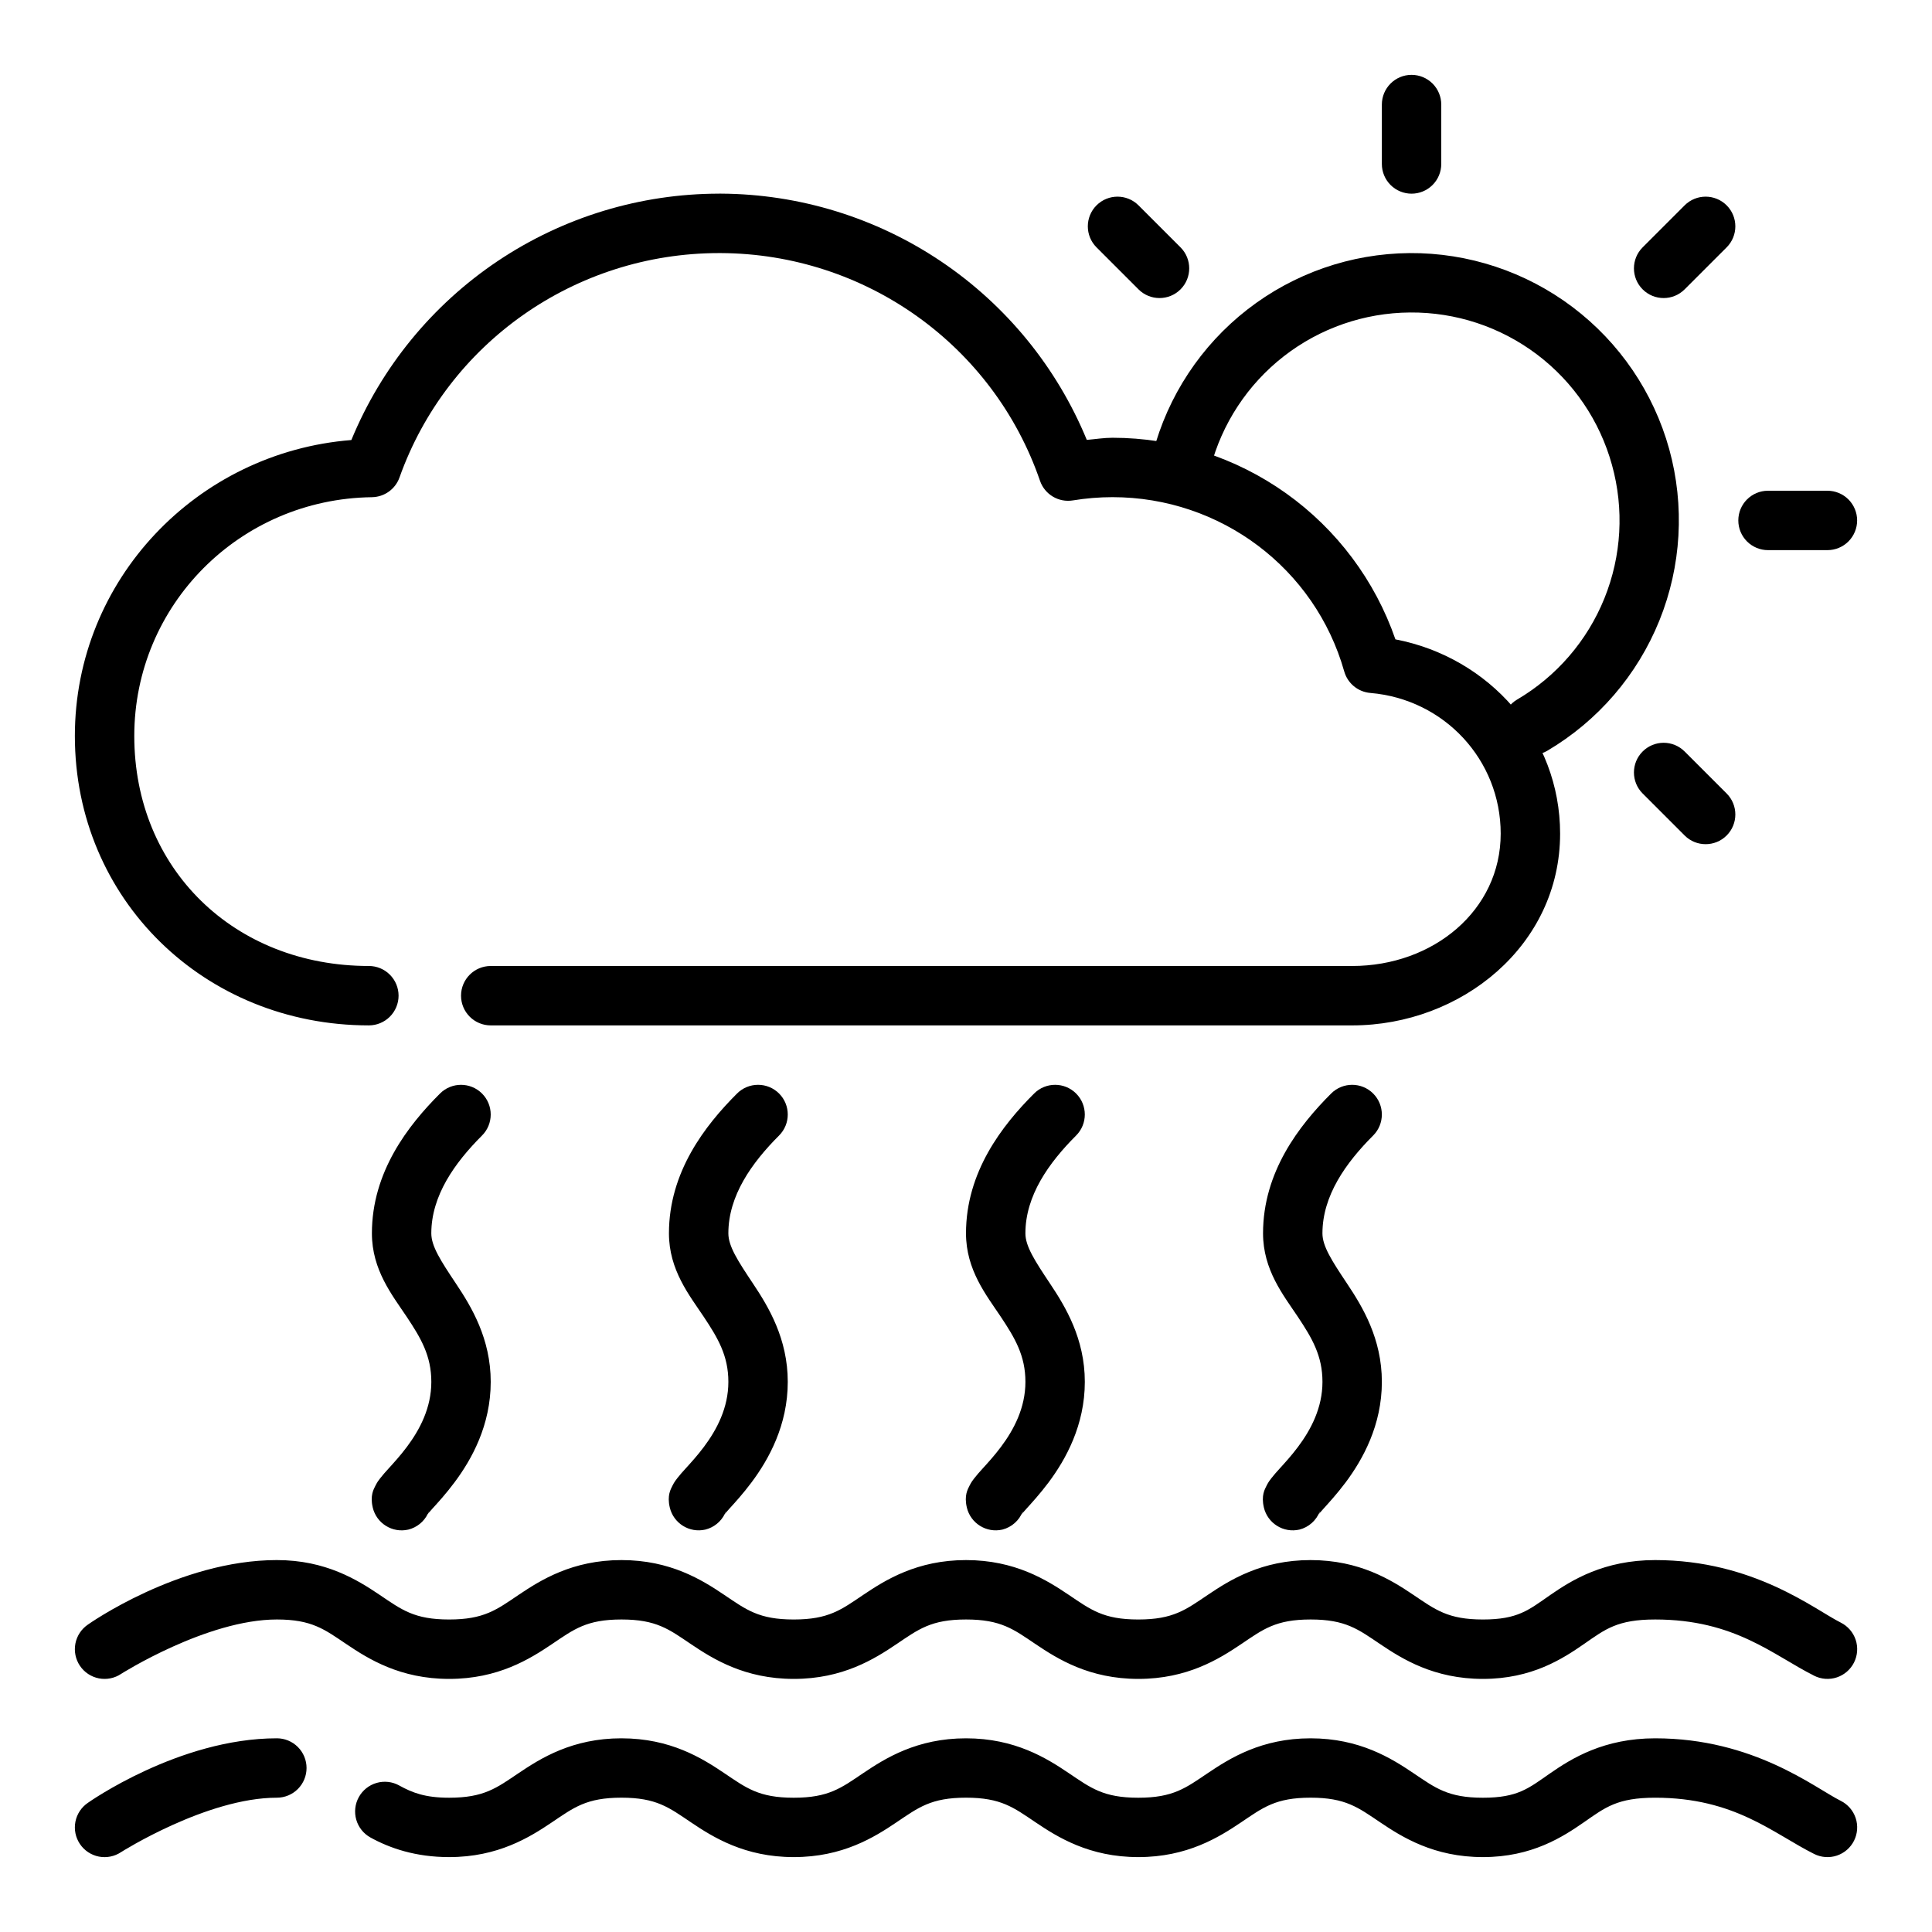 <?xml version="1.0" encoding="UTF-8"?>
<!-- Uploaded to: ICON Repo, www.svgrepo.com, Generator: ICON Repo Mixer Tools -->
<svg fill="#000000" width="800px" height="800px" version="1.1" viewBox="144 144 512 512" xmlns="http://www.w3.org/2000/svg">
 <g>
  <path d="m334.57 195.32c-20.883 0.012-41.293 6.223-58.645 17.844-17.348 11.625-30.859 28.141-38.812 47.449-40.902 3.242-73.273 37.02-73.273 78.422 0 43.375 34.418 76.703 77.91 76.703 2.09 0 4.09-0.828 5.566-2.305s2.309-3.481 2.309-5.566c0-2.09-0.832-4.09-2.309-5.566-1.477-1.477-3.477-2.305-5.566-2.305-35.66 0-62.164-25.727-62.164-60.961 0-34.691 27.945-62.82 62.977-63.273v-0.004c3.293-0.043 6.211-2.133 7.312-5.234 12.691-35.637 46.578-59.457 84.703-59.457h0.031 0.426c38.312 0.188 72.211 24.402 84.578 60.348 1.25 3.625 4.938 5.82 8.719 5.195 3.465-0.566 6.977-0.859 10.484-0.859 28.645 0 53.688 18.863 61.418 46.184l0.004 0.004c0.891 3.152 3.648 5.426 6.918 5.699 19.633 1.652 34.543 17.789 34.543 37.281 0 20.379-17.91 35.078-39.359 35.078h-228.29c-4.348 0-7.871 3.523-7.871 7.871 0 2.086 0.828 4.09 2.305 5.566 1.477 1.477 3.477 2.305 5.566 2.305h228.29c28.93 0 55.105-21.191 55.105-50.82 0-25.68-18.82-46.727-43.641-51.484h-0.004c-5.398-15.594-15.52-29.117-28.957-38.691-13.438-9.574-29.523-14.727-46.023-14.734-2.281 0-4.543 0.371-6.809 0.566-7.922-19.223-21.352-35.672-38.594-47.285-17.246-11.609-37.539-17.863-58.328-17.977h-0.016-0.488z"/>
  <path d="m517.55 211.07c-15.586 0.129-30.695 5.387-42.992 14.961-12.297 9.578-21.094 22.938-25.039 38.016-0.523 2.023-0.227 4.172 0.832 5.973 1.055 1.801 2.785 3.106 4.805 3.633 2.023 0.527 4.172 0.23 5.973-0.828 1.801-1.059 3.106-2.785 3.633-4.809 3.047-11.734 9.883-22.137 19.449-29.59 9.566-7.449 21.324-11.531 33.449-11.613 12.129-0.105 23.949 3.801 33.633 11.105 9.68 7.305 16.676 17.605 19.898 29.297 3.246 11.684 2.539 24.117-2.008 35.359-4.547 11.246-12.68 20.676-23.137 26.82-3.742 2.211-4.984 7.031-2.777 10.777 1.059 1.801 2.789 3.106 4.809 3.629 2.023 0.523 4.168 0.223 5.969-0.836 13.422-7.922 23.859-20.047 29.703-34.5 5.84-14.449 6.758-30.422 2.609-45.449-4.164-15.016-13.164-28.242-25.602-37.629-12.438-9.391-27.621-14.422-43.207-14.316zm0.527-47.234c-4.348 0-7.871 3.527-7.871 7.875v15.742c0 2.09 0.828 4.09 2.305 5.566 1.477 1.477 3.481 2.305 5.566 2.305 2.09 0 4.09-0.828 5.566-2.305 1.477-1.477 2.305-3.477 2.305-5.566v-15.742c0-2.09-0.828-4.09-2.305-5.566-1.477-1.477-3.477-2.309-5.566-2.309zm94.465 110.21v0.004c-4.348 0-7.871 3.523-7.871 7.871 0 2.09 0.828 4.09 2.305 5.566 1.477 1.477 3.481 2.305 5.566 2.305h15.746c2.086 0 4.09-0.828 5.566-2.305 1.473-1.477 2.305-3.477 2.305-5.566 0-2.086-0.832-4.09-2.305-5.566-1.477-1.477-3.481-2.305-5.566-2.305zm-27.664 66.793 0.004 0.004c-2.09 0-4.09 0.832-5.566 2.309-3.074 3.074-3.074 8.055 0 11.129l11.133 11.133h-0.004c3.074 3.07 8.059 3.07 11.133 0 3.074-3.074 3.074-8.059 0-11.133l-11.133-11.133v0.004c-1.477-1.477-3.477-2.309-5.562-2.309zm-150.29-142.42c-3.074 3.074-3.074 8.059 0 11.133l11.133 11.133h-0.004c3.074 3.07 8.059 3.07 11.133 0 3.07-3.074 3.07-8.059 0-11.133l-11.133-11.133c-3.074-3.07-8.055-3.07-11.129 0zm155.86 0-11.133 11.133c-3.074 3.074-3.074 8.059 0 11.133 3.074 3.07 8.055 3.07 11.129 0l11.133-11.133c3.074-3.074 3.074-8.059 0-11.133-3.074-3.07-8.059-3.07-11.133 0zm-373.08 406.25c-25.977 0-50.051 17.082-50.051 17.082-1.73 1.164-2.93 2.969-3.332 5.019-0.402 2.047 0.027 4.172 1.191 5.906 1.164 1.734 2.973 2.938 5.023 3.34 2.051 0.398 4.176-0.031 5.91-1.199 0 0 22.703-14.406 41.258-14.406 2.09 0 4.09-0.828 5.566-2.305 1.477-1.477 2.305-3.477 2.305-5.566 0-2.086-0.828-4.09-2.305-5.566-1.477-1.477-3.477-2.305-5.566-2.305zm91.316 0c-12.988 0-21.371 5.273-27.223 9.211-5.848 3.938-9.164 6.535-18.438 6.535-6.312 0-9.707-1.301-13.227-3.242l0.004-0.004c-1.828-1.012-3.984-1.258-5.992-0.68-2.008 0.578-3.703 1.93-4.715 3.758s-1.258 3.984-0.68 5.992c0.578 2.008 1.93 3.703 3.758 4.715 5.172 2.859 12.02 5.195 20.852 5.195 12.988 0 21.379-5.273 27.23-9.211 5.848-3.938 9.156-6.535 18.438-6.535 9.273 0 12.578 2.598 18.422 6.535 5.848 3.938 14.25 9.211 27.238 9.211 12.988 0 21.371-5.273 27.215-9.211 5.848-3.938 9.164-6.535 18.438-6.535 9.281 0 12.594 2.598 18.438 6.535 5.848 3.938 14.234 9.211 27.223 9.211 12.988 0 21.379-5.273 27.238-9.211 5.84-3.938 9.141-6.535 18.422-6.535 9.273 0 12.586 2.598 18.438 6.535 5.848 3.938 14.242 9.211 27.23 9.211 12.988 0 21.184-5.367 26.805-9.266 5.609-3.898 8.781-6.473 18.832-6.473 21.113 0 31.227 9.453 42.141 14.91 1.867 0.934 4.027 1.09 6.012 0.43 1.98-0.66 3.617-2.082 4.551-3.949 0.934-1.867 1.09-4.027 0.43-6.012-0.66-1.98-2.078-3.617-3.949-4.551-6.941-3.465-23.062-16.57-49.184-16.57-13.555 0-22.082 5.289-27.82 9.266-5.738 3.984-8.559 6.481-17.832 6.481-9.281 0-12.594-2.598-18.438-6.535-5.848-3.938-14.25-9.211-27.238-9.211-12.98 0-21.363 5.273-27.215 9.211-5.848 3.938-9.156 6.535-18.438 6.535-9.273 0-12.586-2.598-18.438-6.535-5.84-3.938-14.223-9.211-27.211-9.211s-21.371 5.273-27.223 9.211c-5.848 3.938-9.156 6.535-18.438 6.535-9.273 0-12.578-2.598-18.43-6.535-5.848-3.938-14.234-9.211-27.223-9.211zm-91.316-47.234c-25.977 0-50.051 17.082-50.051 17.082-1.73 1.168-2.93 2.973-3.332 5.019-0.402 2.051 0.027 4.176 1.191 5.91 1.164 1.734 2.973 2.934 5.023 3.336s4.176-0.027 5.91-1.195c0 0 22.703-14.406 41.258-14.406 9.281 0 12.586 2.598 18.438 6.535 5.848 3.938 14.234 9.211 27.223 9.211 12.988 0 21.379-5.273 27.23-9.211 5.848-3.938 9.156-6.535 18.438-6.535 9.273 0 12.578 2.598 18.422 6.535 5.848 3.938 14.25 9.211 27.238 9.211s21.371-5.273 27.215-9.211c5.848-3.938 9.164-6.535 18.438-6.535 9.281 0 12.594 2.598 18.438 6.535 5.848 3.938 14.234 9.211 27.223 9.211s21.379-5.273 27.238-9.211c5.84-3.938 9.141-6.535 18.422-6.535 9.273 0 12.586 2.598 18.438 6.535 5.848 3.938 14.242 9.211 27.23 9.211 12.988 0 21.184-5.375 26.805-9.273 5.621-3.898 8.793-6.473 18.844-6.473 21.113 0 31.227 9.453 42.141 14.91h-0.016c1.867 0.934 4.027 1.09 6.012 0.43 1.98-0.66 3.617-2.082 4.551-3.949 0.934-1.867 1.09-4.031 0.43-6.012-0.66-1.98-2.078-3.617-3.949-4.555-6.941-3.461-23.062-16.57-49.184-16.57-13.555 0-22.082 5.289-27.82 9.266-5.738 3.984-8.559 6.481-17.832 6.481-9.281 0-12.594-2.598-18.438-6.535-5.848-3.938-14.25-9.211-27.238-9.211-12.98 0-21.363 5.273-27.215 9.211-5.848 3.938-9.156 6.535-18.438 6.535-9.273 0-12.586-2.598-18.438-6.535-5.84-3.934-14.223-9.211-27.211-9.211s-21.371 5.273-27.223 9.211c-5.848 3.938-9.156 6.535-18.438 6.535-9.273 0-12.578-2.598-18.43-6.535-5.848-3.938-14.234-9.211-27.223-9.211s-21.379 5.273-27.238 9.211c-5.84 3.938-9.156 6.535-18.43 6.535-9.281 0-12.578-2.598-18.422-6.535-5.856-3.938-14.25-9.211-27.238-9.211zm43.242-123.64c-8.488 8.477-18.051 20.781-18.051 37.055 0 9.707 5.406 16.398 9.195 22.074 3.785 5.684 6.551 10.352 6.551 17.285 0 6.871-3.039 12.633-6.473 17.223-1.715 2.297-3.465 4.211-4.953 5.848-0.738 0.82-1.402 1.535-2.133 2.488-0.371 0.473-0.77 0.984-1.25 1.945-0.473 0.961-1.465 2.582-0.723 5.762h-0.004c0.988 4.231 5.215 6.863 9.449 5.883 2.238-0.562 4.117-2.078 5.141-4.148 0.141-0.172 0.543-0.637 1.18-1.348 1.434-1.574 3.629-3.961 5.902-7.008 4.566-6.098 9.605-15.152 9.605-26.645 0-11.438-5.109-19.895-9.195-26.016-4.086-6.125-6.551-9.938-6.551-13.344 0-9.973 6.188-18.672 13.438-25.922 3.074-3.074 3.074-8.059 0-11.133s-8.055-3.074-11.129 0zm-3.016 110.78c-0.008 0.023-0.008 0.156-0.023 0.18-0.109 0.234-0.078 0.148-0.133 0.234v0.004c0.055-0.137 0.109-0.277 0.156-0.418zm87.301-113.09c-2.086 0-4.09 0.828-5.566 2.305-8.484 8.477-18.051 20.781-18.051 37.055 0 9.707 5.406 16.398 9.195 22.074 3.785 5.684 6.551 10.352 6.551 17.285 0 6.871-3.039 12.633-6.473 17.223-1.715 2.297-3.465 4.211-4.953 5.848-0.738 0.82-1.402 1.535-2.133 2.488-0.371 0.473-0.77 0.984-1.25 1.945-0.473 0.961-1.465 2.582-0.723 5.762 0.984 4.231 5.215 6.863 9.445 5.883 2.238-0.562 4.117-2.078 5.141-4.148 0.141-0.172 0.543-0.637 1.18-1.348 1.434-1.574 3.629-3.961 5.902-7.008 4.566-6.098 9.605-15.152 9.605-26.645 0-11.438-5.109-19.895-9.195-26.016-4.086-6.125-6.547-9.938-6.547-13.344 0-9.973 6.188-18.672 13.438-25.922 3.07-3.074 3.07-8.059 0-11.133-1.477-1.477-3.481-2.305-5.566-2.305zm-8.582 113.09c-0.008 0.023-0.008 0.156-0.023 0.18-0.109 0.234-0.078 0.148-0.133 0.234 0.055-0.137 0.109-0.277 0.156-0.418zm81.734-110.78c-8.484 8.473-18.047 20.777-18.047 37.051 0 9.707 5.406 16.398 9.195 22.074 3.785 5.684 6.551 10.352 6.551 17.285 0 6.871-3.039 12.633-6.473 17.223-1.715 2.297-3.465 4.211-4.953 5.848-0.738 0.82-1.402 1.535-2.133 2.488-0.371 0.473-0.77 0.984-1.25 1.945-0.473 0.961-1.465 2.582-0.723 5.762h-0.004c0.988 4.231 5.215 6.863 9.445 5.883 2.453-0.633 4.453-2.41 5.371-4.773l-0.008 0.172c-0.293 0.582-0.387 0.637-0.348 0.59v0.004c0.43-0.504 0.867-1 1.316-1.488 1.418-1.574 3.621-3.969 5.902-7.008 4.551-6.098 9.598-15.152 9.598-26.645 0-11.438-5.117-19.895-9.203-26.016-4.086-6.125-6.543-9.938-6.543-13.344 0-9.973 6.188-18.672 13.438-25.922 3.074-3.074 3.074-8.059 0-11.133-3.074-3.074-8.055-3.074-11.129 0zm78.719 0c-8.48 8.473-18.047 20.777-18.047 37.051 0 9.707 5.406 16.398 9.195 22.074 3.785 5.684 6.551 10.352 6.551 17.285 0 6.871-3.039 12.633-6.473 17.223-1.715 2.297-3.465 4.211-4.953 5.848-0.738 0.82-1.402 1.535-2.133 2.488-0.371 0.473-0.77 0.984-1.25 1.945-0.473 0.961-1.465 2.582-0.723 5.762h-0.004c0.988 4.231 5.215 6.863 9.449 5.883 2.453-0.633 4.449-2.41 5.367-4.773l-0.008 0.172c-0.293 0.582-0.387 0.637-0.348 0.59v0.004c0.43-0.504 0.867-1 1.316-1.488 1.418-1.574 3.621-3.969 5.902-7.008 4.551-6.098 9.598-15.152 9.598-26.645 0-11.438-5.117-19.895-9.203-26.016-4.086-6.125-6.543-9.938-6.543-13.344 0-9.973 6.188-18.672 13.438-25.922 3.074-3.074 3.074-8.059 0-11.133-3.07-3.074-8.055-3.074-11.129 0z"/>
 </g>
</svg>